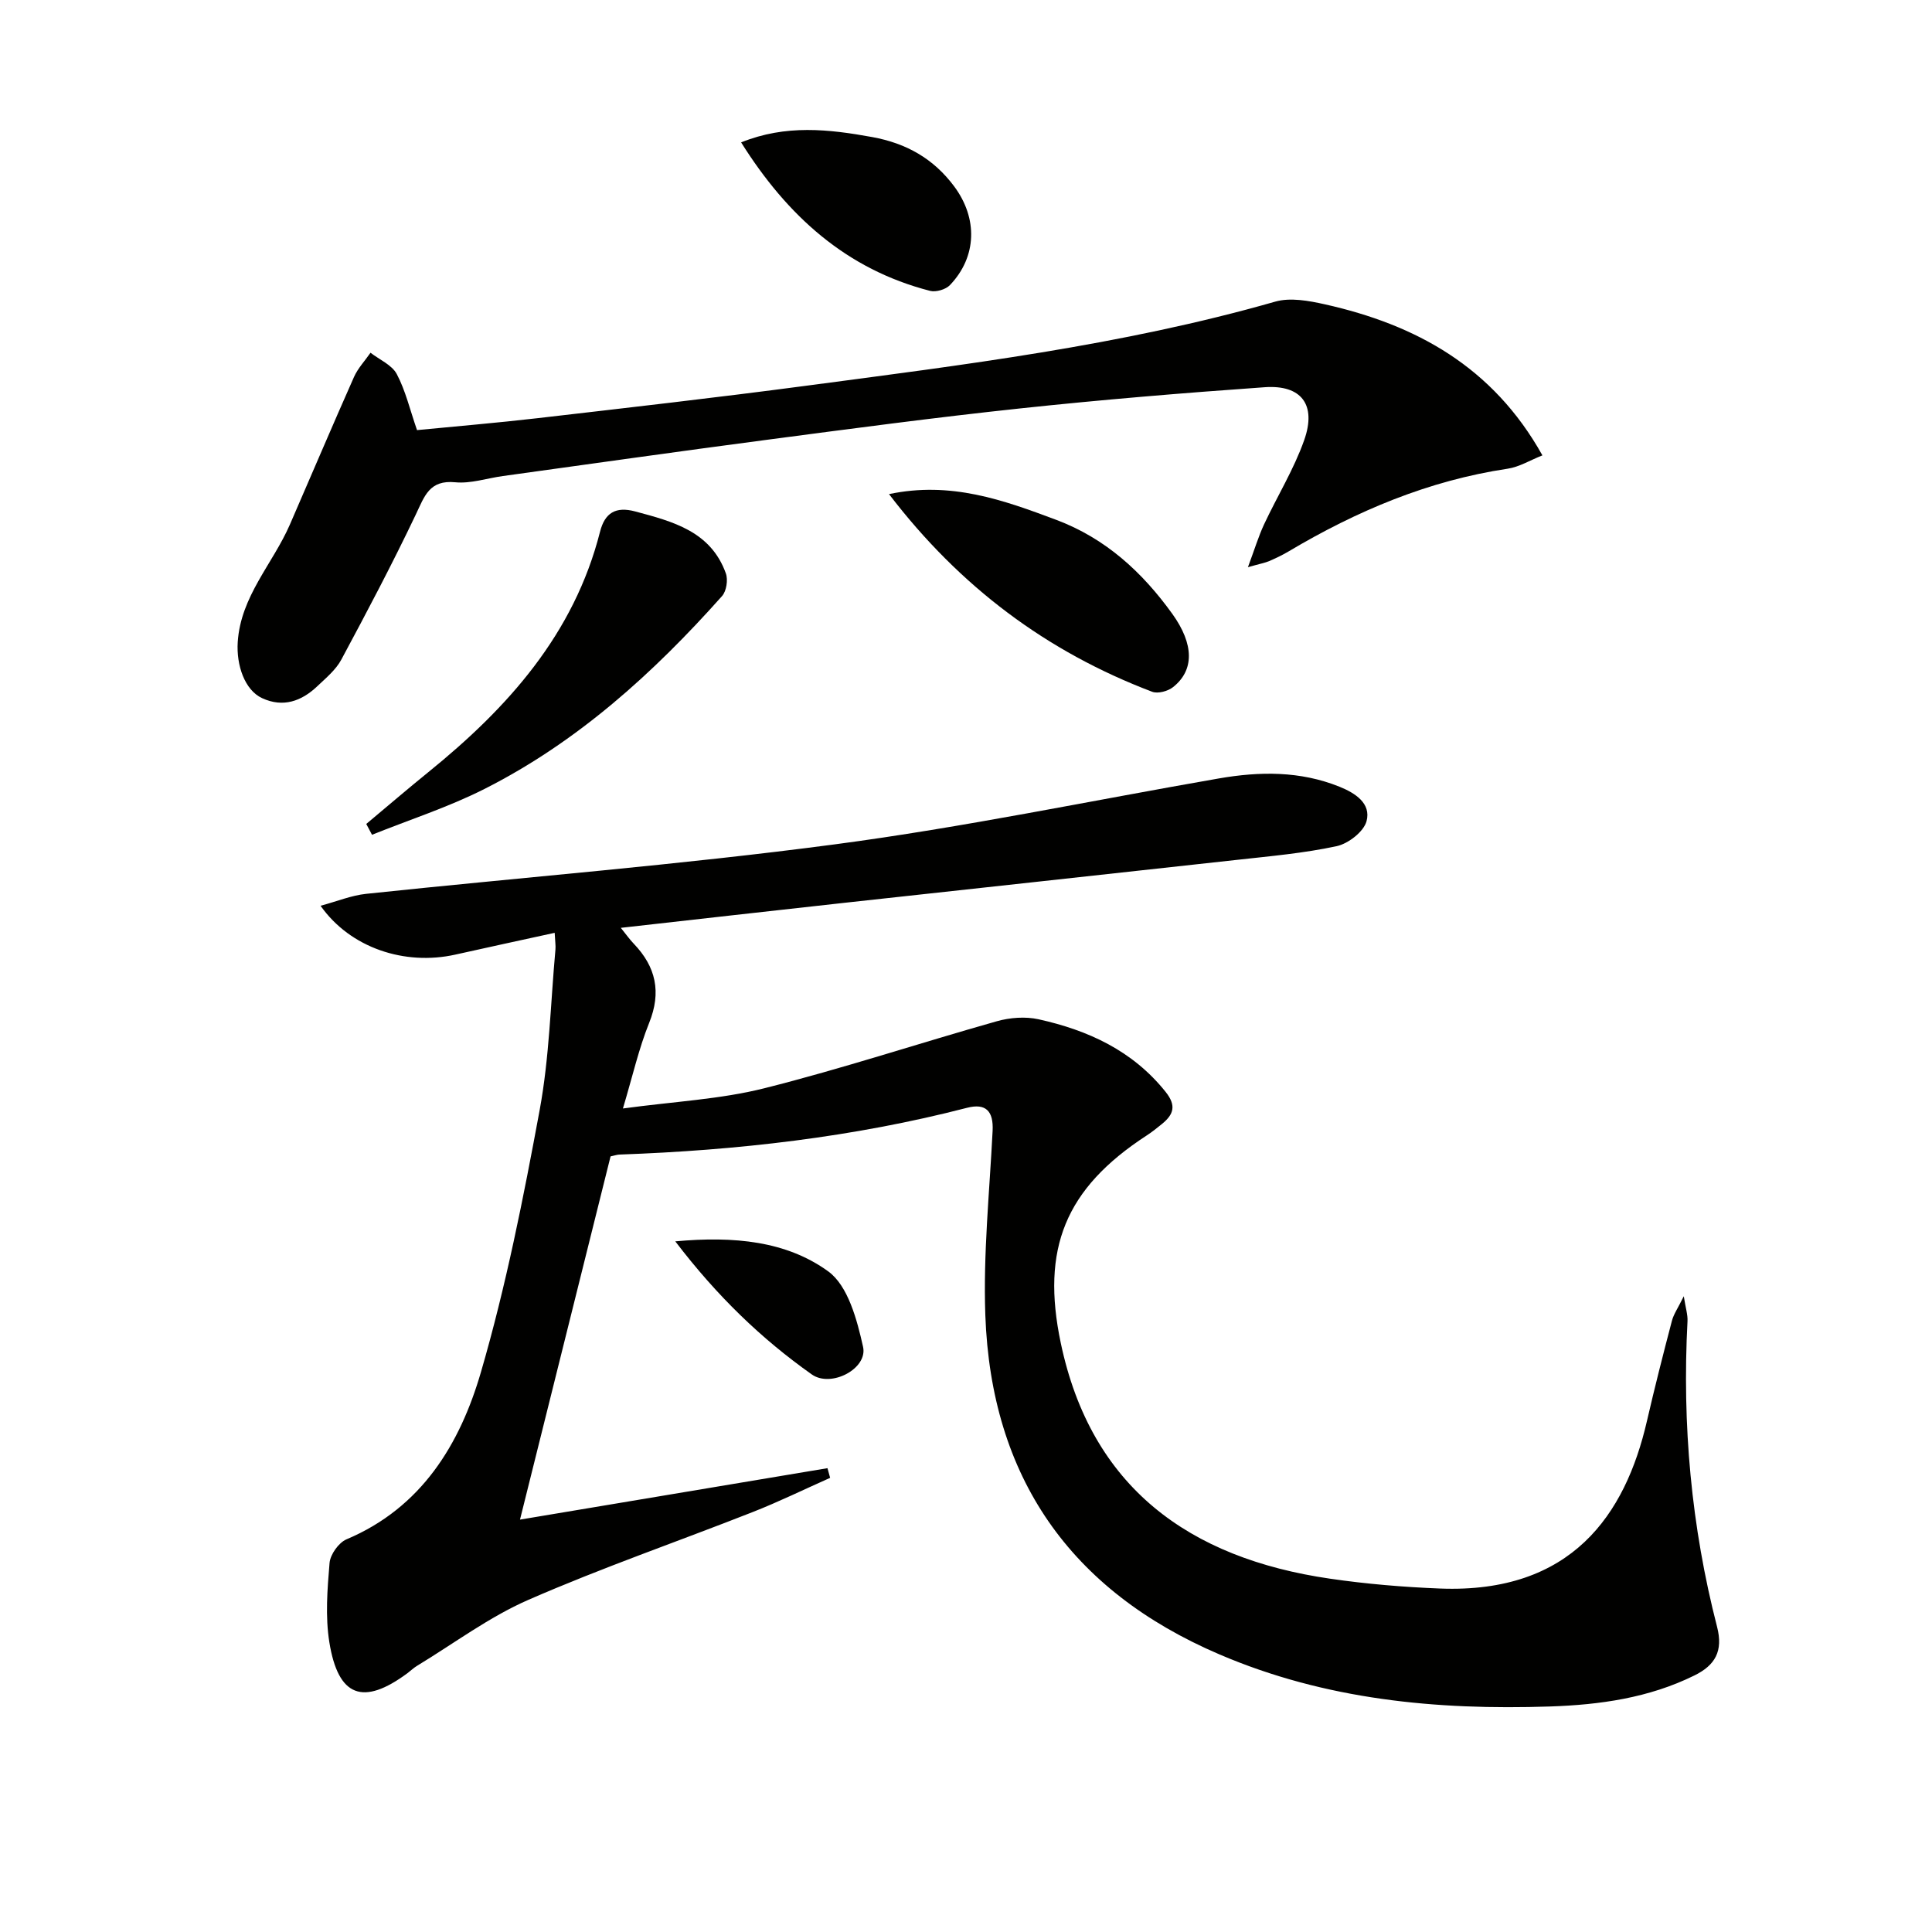 <svg enable-background="new 0 0 400 400" viewBox="0 0 400 400" xmlns="http://www.w3.org/2000/svg"><g fill="#010100"><path d="m126.41 239.42c-6.27 25.13-12.47 50.01-18.75 75.2 21.77-3.64 42.72-7.14 63.66-10.65.18.67.36 1.33.55 2-5.35 2.38-10.62 4.96-16.07 7.1-15.45 6.08-31.18 11.51-46.38 18.15-8.14 3.55-15.43 9.04-23.09 13.68-.71.43-1.31 1.02-1.98 1.52-9.16 6.78-14.33 4.94-16.16-6.4-.86-5.34-.42-10.97.04-16.42.15-1.76 1.88-4.2 3.49-4.89 15.57-6.56 23.51-19.71 27.85-34.62 5.18-17.79 8.8-36.07 12.17-54.32 2.01-10.9 2.25-22.12 3.26-33.2.07-.79-.07-1.61-.16-3.44-7.14 1.56-13.85 3.01-20.56 4.51-10.51 2.34-21.77-1.39-27.91-10.11 3.42-.92 6.38-2.15 9.44-2.47 32.36-3.43 64.82-5.98 97.07-10.25 26.62-3.52 52.98-9.04 79.46-13.64 8.46-1.47 16.84-1.57 24.98 1.71 3.3 1.33 6.58 3.46 5.61 7.13-.58 2.18-3.78 4.66-6.19 5.18-6.78 1.46-13.76 2.07-20.68 2.84-27.08 3-54.17 5.91-81.25 8.89-15.18 1.67-30.36 3.39-46.28 5.18 1.15 1.42 1.85 2.42 2.68 3.28 4.59 4.79 5.76 10.02 3.19 16.4-2.14 5.31-3.41 10.96-5.43 17.72 10.63-1.45 20.17-1.9 29.24-4.18 16.2-4.07 32.09-9.34 48.17-13.88 2.72-.77 5.91-1.01 8.64-.41 10.25 2.27 19.47 6.48 26.3 15.02 2.3 2.88 1.65 4.69-.74 6.65-1.03.84-2.08 1.68-3.19 2.4-16.88 10.99-21.87 23.45-17.77 42.95 6.27 29.84 26.51 44.55 55.75 48.8 7.55 1.1 15.19 1.74 22.81 2.04 27.16 1.04 38.32-15.23 42.8-34.68 1.6-6.94 3.36-13.85 5.17-20.74.36-1.39 1.25-2.64 2.46-5.1.39 2.49.84 3.84.77 5.16-1.13 21.4.77 42.53 6.12 63.28 1.3 5.04-.4 7.96-4.68 10.07-9.44 4.66-19.55 6.08-29.94 6.43-23.5.78-46.49-1.4-68.4-10.78-30.96-13.25-47.28-36.76-48.48-70.26-.45-12.68.87-25.44 1.51-38.15.2-4.06-1.38-5.77-5.3-4.76-23.6 6.1-47.64 8.81-71.94 9.68-.51.01-.98.19-1.86.38z"/><path d="m86.34 89.05c8.17-.8 16.58-1.5 24.95-2.47 18.46-2.14 36.93-4.24 55.35-6.68 32.72-4.34 65.5-8.34 97.38-17.45 3.12-.89 6.93-.19 10.25.55 18.88 4.22 34.8 12.9 45.07 31.28-2.52.99-4.78 2.4-7.19 2.76-16.38 2.45-31.26 8.74-45.37 17.13-1.28.76-2.63 1.4-3.99 1.99-.86.37-1.81.53-4.42 1.27 1.4-3.76 2.19-6.39 3.34-8.86 2.73-5.84 6.18-11.41 8.31-17.45 2.59-7.33-.58-11.49-8.19-10.95-16.9 1.19-33.78 2.59-50.62 4.39-17.65 1.88-35.25 4.23-52.84 6.55-18.1 2.38-36.17 4.95-54.26 7.45-3.29.45-6.63 1.6-9.84 1.29-5.38-.53-6.37 2.87-8.17 6.65-4.84 10.17-10.1 20.14-15.43 30.06-1.14 2.13-3.19 3.82-4.99 5.53-3.26 3.09-7.07 4.46-11.4 2.46-3.63-1.67-5.37-6.84-5.06-11.62.62-9.51 7.26-16.2 10.8-24.33 4.43-10.18 8.76-20.4 13.27-30.55.81-1.82 2.27-3.35 3.42-5.02 1.86 1.44 4.43 2.52 5.44 4.42 1.81 3.42 2.72 7.37 4.19 11.6z"/><path d="m75.83 170.59c4.29-3.58 8.53-7.23 12.87-10.74 16.44-13.31 30.14-28.56 35.53-49.76.99-3.9 3.23-5.29 7.29-4.2 7.81 2.09 15.63 4.12 18.76 12.82.48 1.33.13 3.67-.79 4.7-14.23 15.98-29.97 30.23-49.22 39.95-7.44 3.76-15.48 6.35-23.25 9.47-.39-.74-.79-1.49-1.19-2.24z"/><path d="m184.06 102.3c12.8-2.7 23.66 1.22 34.6 5.32 10.26 3.85 17.83 10.83 24.06 19.48 4.54 6.32 4.54 11.68.15 15.16-1.07.85-3.15 1.41-4.33.96-21.8-8.28-39.79-21.7-54.48-40.92z"/><path d="m153.44 29.48c9.26-3.74 18.14-2.74 27.16-1.1 7.06 1.29 12.69 4.47 16.97 10.23 4.89 6.59 4.71 14.55-.89 20.41-.87.92-2.9 1.51-4.12 1.2-17.35-4.46-29.56-15.52-39.12-30.74z"/><path d="m139.81 257.01c12.19-1.12 23-.06 31.66 6.21 4.11 2.98 5.98 10.05 7.22 15.64 1 4.5-6.62 8.53-10.62 5.7-10.45-7.39-19.61-16.21-28.26-27.55z"/></g></svg>